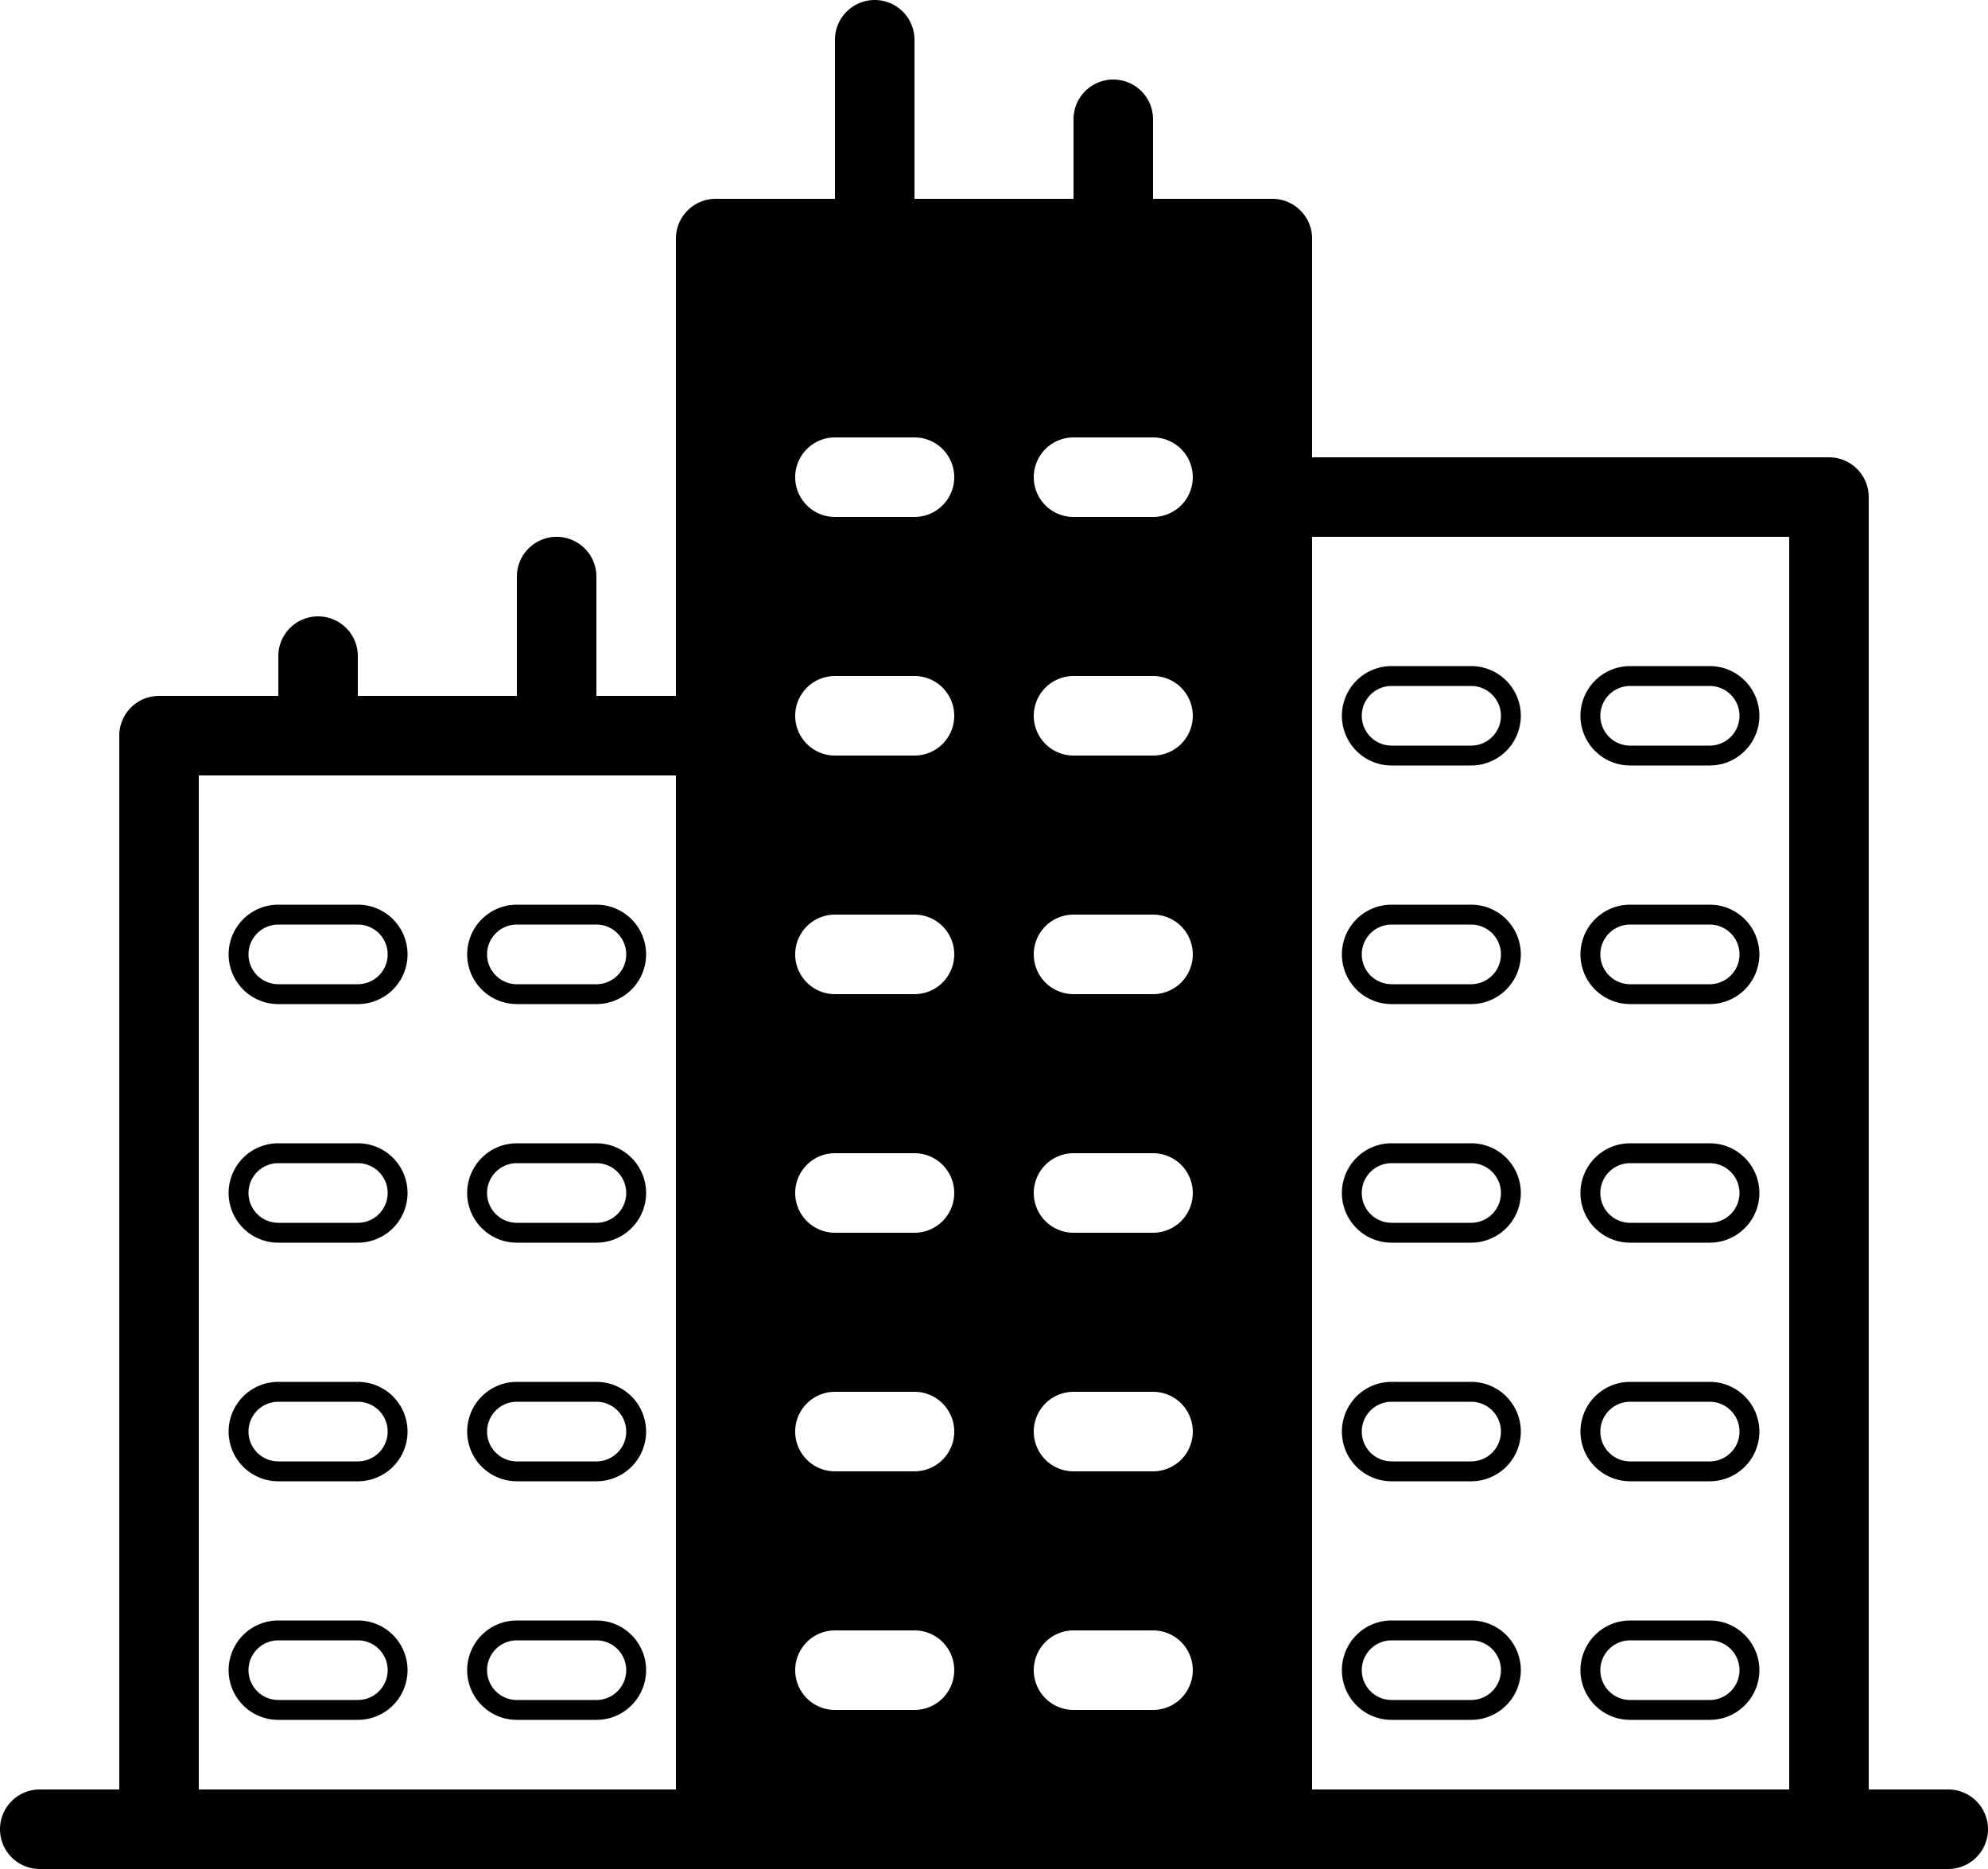<svg id="Ebene_1" data-name="Ebene 1" xmlns="http://www.w3.org/2000/svg" viewBox="0 0 50 47">
  <defs>
    <style>
      .cls-1 {
        fill: none;
        stroke: #000;
        stroke-miterlimit: 10;
        stroke-width: 0.5px;
      }
    </style>
  </defs>
  <title>Assets</title>
  <g>
    <path d="M49,45H47V12.5a1,1,0,0,0-1-1H33V6a1,1,0,0,0-1-1H29V3a1,1,0,0,0-2,0V5H23V1a1,1,0,0,0-2,0V5H18a1,1,0,0,0-1,1V17.5H15v-3a1,1,0,0,0-2,0v3H9v-1a1,1,0,0,0-2,0v1H4a1,1,0,0,0-1,1V45H1a1,1,0,0,0,0,2H49a1,1,0,0,0,0-2ZM27,11h2a1,1,0,0,1,0,2H27a1,1,0,0,1,0-2Zm0,6h2a1,1,0,0,1,0,2H27a1,1,0,0,1,0-2Zm0,6h2a1,1,0,0,1,0,2H27a1,1,0,0,1,0-2Zm0,6h2a1,1,0,0,1,0,2H27a1,1,0,0,1,0-2Zm0,6h2a1,1,0,0,1,0,2H27a1,1,0,0,1,0-2Zm0,6h2a1,1,0,0,1,0,2H27a1,1,0,0,1,0-2ZM21,11h2a1,1,0,0,1,0,2H21a1,1,0,0,1,0-2Zm0,6h2a1,1,0,0,1,0,2H21a1,1,0,0,1,0-2Zm0,6h2a1,1,0,0,1,0,2H21a1,1,0,0,1,0-2Zm0,6h2a1,1,0,0,1,0,2H21a1,1,0,0,1,0-2Zm0,6h2a1,1,0,0,1,0,2H21a1,1,0,0,1,0-2Zm0,6h2a1,1,0,0,1,0,2H21a1,1,0,0,1,0-2ZM5,45V19.5H17V45H5Zm30,0H33V13.5H45V45Z"/>
    <path class="cls-1" d="M37,17H35a1,1,0,0,0,0,2h2a1,1,0,0,0,0-2Z"/>
    <path class="cls-1" d="M43,17H41a1,1,0,0,0,0,2h2a1,1,0,0,0,0-2Z"/>
    <path class="cls-1" d="M37,23H35a1,1,0,0,0,0,2h2a1,1,0,0,0,0-2Z"/>
    <path class="cls-1" d="M43,23H41a1,1,0,0,0,0,2h2a1,1,0,0,0,0-2Z"/>
    <path class="cls-1" d="M37,29H35a1,1,0,0,0,0,2h2a1,1,0,0,0,0-2Z"/>
    <path class="cls-1" d="M43,29H41a1,1,0,0,0,0,2h2a1,1,0,0,0,0-2Z"/>
    <path class="cls-1" d="M37,35H35a1,1,0,0,0,0,2h2a1,1,0,0,0,0-2Z"/>
    <path class="cls-1" d="M43,35H41a1,1,0,0,0,0,2h2a1,1,0,0,0,0-2Z"/>
    <path class="cls-1" d="M37,41H35a1,1,0,0,0,0,2h2a1,1,0,0,0,0-2Z"/>
    <path class="cls-1" d="M43,41H41a1,1,0,0,0,0,2h2a1,1,0,0,0,0-2Z"/>
    <path class="cls-1" d="M9,23H7a1,1,0,0,0,0,2H9a1,1,0,0,0,0-2Z"/>
    <path class="cls-1" d="M15,23H13a1,1,0,0,0,0,2h2a1,1,0,0,0,0-2Z"/>
    <path class="cls-1" d="M9,29H7a1,1,0,0,0,0,2H9a1,1,0,0,0,0-2Z"/>
    <path class="cls-1" d="M15,29H13a1,1,0,0,0,0,2h2a1,1,0,0,0,0-2Z"/>
    <path class="cls-1" d="M9,35H7a1,1,0,0,0,0,2H9a1,1,0,0,0,0-2Z"/>
    <path class="cls-1" d="M15,35H13a1,1,0,0,0,0,2h2a1,1,0,0,0,0-2Z"/>
    <path class="cls-1" d="M9,41H7a1,1,0,0,0,0,2H9a1,1,0,0,0,0-2Z"/>
    <path class="cls-1" d="M15,41H13a1,1,0,0,0,0,2h2a1,1,0,0,0,0-2Z"/>
  </g>
</svg>
